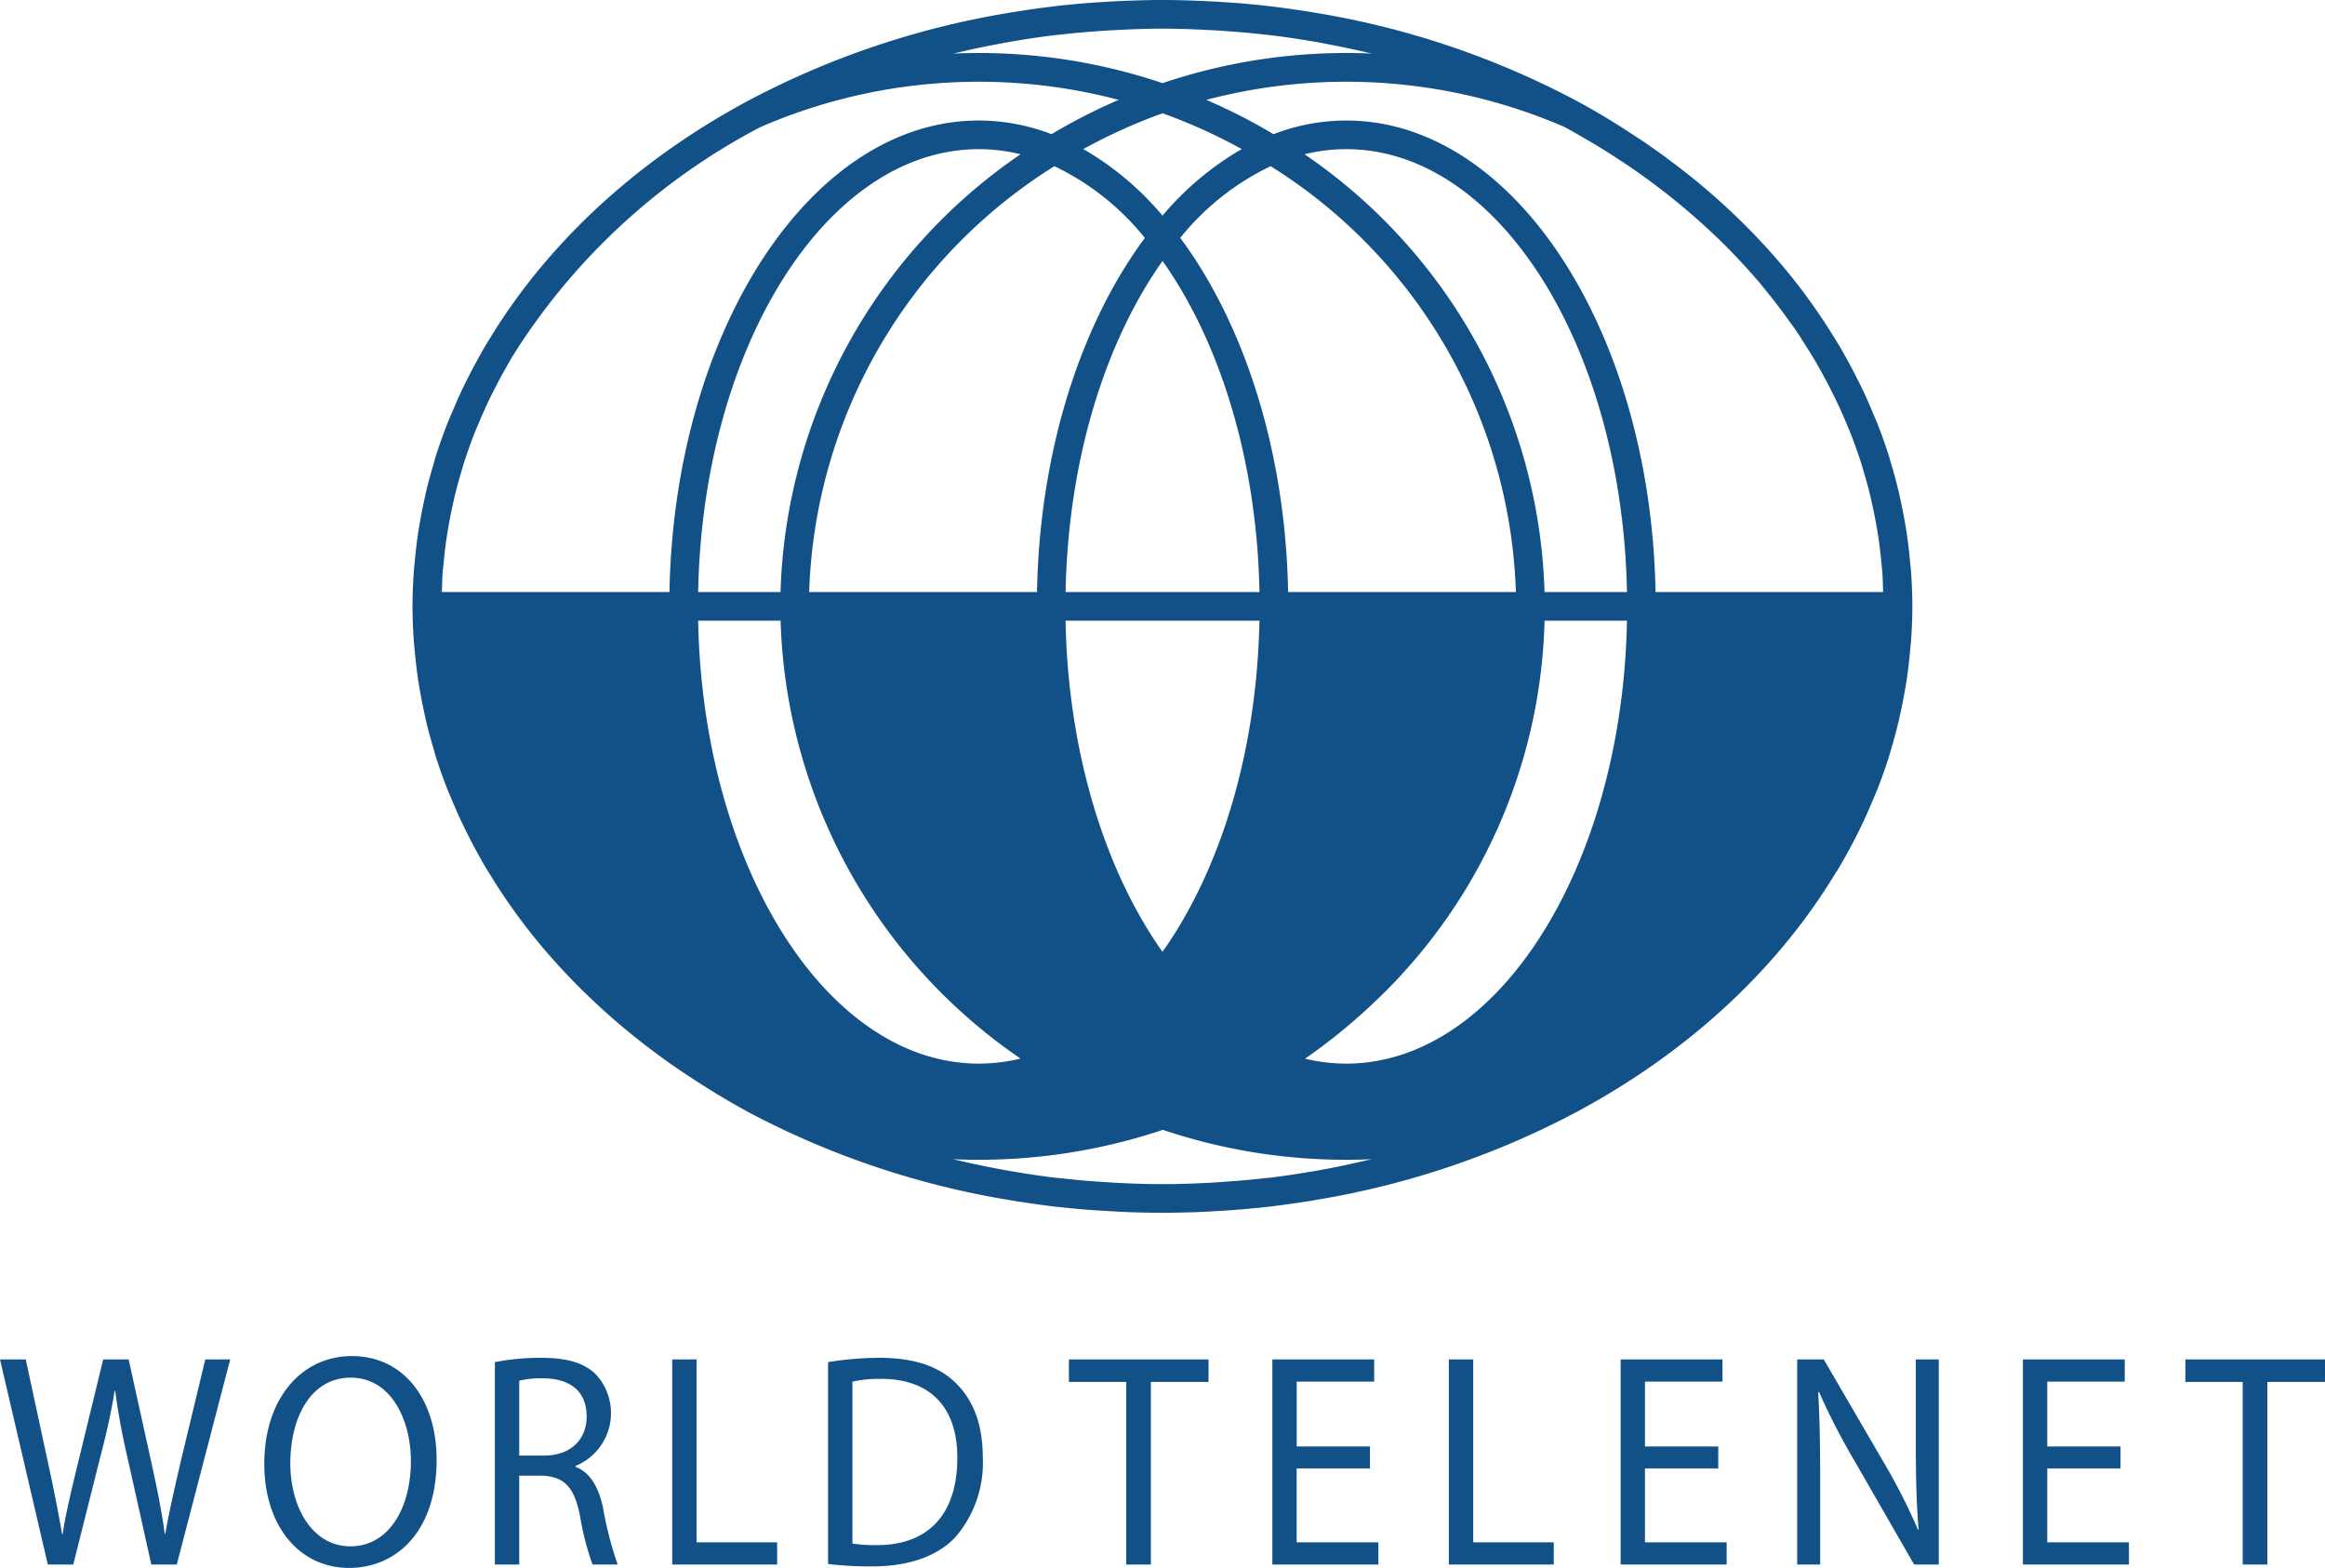 <svg xmlns="http://www.w3.org/2000/svg" width="250.031" height="168.62" viewBox="0 0 250.031 168.62">
  <defs>
    <style>
      .cls-1 {
        fill: #125088;
        fill-rule: evenodd;
      }
    </style>
  </defs>
  <path id="gflogo.svg" class="cls-1" d="M231.144,4530.25L226,4508.19h2.768l2.407,11.16c0.6,2.75,1.143,5.5,1.5,7.63h0.06c0.331-2.2.963-4.81,1.655-7.66l2.707-11.13h2.738l2.467,11.19c0.571,2.62,1.113,5.24,1.414,7.57h0.06c0.421-2.43.993-4.88,1.624-7.63l2.678-11.13h2.678l-5.747,22.06h-2.737l-2.558-11.49a71.412,71.412,0,0,1-1.323-7.2h-0.06c-0.361,2.19-.813,4.35-1.565,7.2l-2.888,11.49h-2.738Zm41.81-11.26c0,7.6-4.242,11.62-9.416,11.62-5.355,0-9.116-4.52-9.116-11.19,0-7.01,4-11.59,9.417-11.59C269.374,4507.83,272.954,4512.44,272.954,4518.99Zm-15.734.36c0,4.71,2.347,8.94,6.468,8.94,4.152,0,6.5-4.16,6.5-9.17,0-4.38-2.106-8.97-6.469-8.97C259.386,4510.15,257.22,4514.51,257.22,4519.35Zm22-10.87a25.455,25.455,0,0,1,5.025-.46c2.8,0,4.6.56,5.866,1.81a6.146,6.146,0,0,1-2.226,9.82v0.09c1.564,0.59,2.5,2.16,2.978,4.46a37.466,37.466,0,0,0,1.565,6.05h-2.708a30.488,30.488,0,0,1-1.354-5.27c-0.6-3.04-1.685-4.19-4.061-4.29h-2.467v9.56h-2.618v-21.77Zm2.618,10.05h2.677c2.8,0,4.573-1.67,4.573-4.19,0-2.85-1.895-4.09-4.663-4.12a9.994,9.994,0,0,0-2.587.26v8.05Zm16.455-10.34h2.617v19.67h8.664v2.39H298.292v-22.06Zm16.758,0.29a34.729,34.729,0,0,1,5.566-.46c3.76,0,6.438.96,8.213,2.75,1.805,1.8,2.858,4.36,2.858,7.93a12.252,12.252,0,0,1-2.918,8.57c-1.9,2.06-5.024,3.18-8.965,3.18a39.658,39.658,0,0,1-4.754-.26v-21.71Zm2.618,19.51a15.211,15.211,0,0,0,2.647.17c5.6,0,8.634-3.41,8.634-9.37,0.03-5.2-2.677-8.51-8.213-8.51a13.267,13.267,0,0,0-3.068.3v17.41Zm29.451-17.38h-6.168v-2.42h15.013v2.42h-6.2v19.64h-2.647v-19.64Zm26.206,9.3h-7.882v7.95h8.785v2.39h-11.4v-22.06h10.951v2.39h-8.334v6.97h7.882v2.36Zm8.486-11.72h2.617v19.67h8.664v2.39H381.811v-22.06Zm28.973,11.72H402.9v7.95h8.785v2.39h-11.4v-22.06h10.951v2.39H402.9v6.97h7.883v2.36Zm8.485,10.34v-22.06h2.858l6.5,11.16a64.447,64.447,0,0,1,3.64,7.17l0.061-.03c-0.241-2.95-.3-5.63-0.3-9.07v-9.23h2.467v22.06h-2.648l-6.438-11.19a72.555,72.555,0,0,1-3.791-7.37l-0.09.03c0.151,2.79.211,5.44,0.211,9.1v9.43h-2.467Zm34.773-10.34H446.16v7.95h8.785v2.39h-11.4v-22.06h10.95v2.39H446.16v6.97h7.882v2.36Zm13.143-9.3h-6.168v-2.42h15.012v2.42h-6.2v19.64h-2.647v-19.64Zm-43.406-55.32c0.413-.7.806-1.41,1.188-2.12,0.229-.42.45-0.85,0.668-1.28,0.31-.61.616-1.23,0.9-1.85s0.551-1.24.815-1.87c0.2-.48.415-0.95,0.6-1.43,0.436-1.13.835-2.26,1.2-3.41,0.085-.27.155-0.55,0.236-0.82,0.277-.93.535-1.87,0.762-2.81,0.092-.38.171-0.77,0.255-1.15,0.186-.86.353-1.72,0.5-2.59,0.067-.4.131-0.79,0.188-1.19,0.131-.91.232-1.82,0.316-2.74,0.03-.34.072-0.68,0.1-1.03,0.09-1.25.147-2.52,0.147-3.79s-0.057-2.54-.147-3.79c-0.024-.35-0.066-0.69-0.1-1.03-0.084-.92-0.186-1.83-0.316-2.74-0.057-.4-0.121-0.79-0.186-1.18-0.147-.88-0.316-1.75-0.506-2.62-0.08-.37-0.157-0.74-0.245-1.11-0.237-.98-0.5-1.96-0.8-2.93-0.07-.23-0.128-0.47-0.2-0.7-0.368-1.17-.776-2.32-1.222-3.47-0.155-.4-0.332-0.78-0.5-1.18-0.3-.73-0.612-1.45-0.945-2.17-0.251-.54-0.516-1.07-0.784-1.6s-0.551-1.08-.841-1.61c-0.328-.61-0.662-1.21-1.013-1.81-0.225-.38-0.462-0.75-0.695-1.13a63.91,63.91,0,0,0-5.17-7.2c-0.062-.07-0.121-0.15-0.182-0.22-0.674-.8-1.373-1.59-2.091-2.38-0.081-.08-0.163-0.17-0.245-0.26a72.445,72.445,0,0,0-10.083-8.97l-0.312-.24c-0.872-.63-1.76-1.26-2.67-1.87l-0.422-.27c-1.984-1.32-4.029-2.58-6.184-3.75h0a91.147,91.147,0,0,0-28.3-9.6l-0.542-.09q-1.74-.285-3.494-0.51l-0.261-.03c-1.236-.16-2.479-0.28-3.726-0.39l-0.79-.06q-1.47-.105-2.948-0.18c-0.34-.01-0.679-0.03-1.019-0.04-1.236-.05-2.474-0.08-3.717-0.08s-2.482.03-3.717,0.08c-0.341.01-.68,0.03-1.019,0.04q-1.479.075-2.949,0.18l-0.789.06c-1.248.11-2.491,0.23-3.727,0.39l-0.26.03q-1.756.225-3.495,0.51l-0.541.09a91.391,91.391,0,0,0-28.3,9.59c-12.062,6.53-21.479,15.42-27.64,25.62-0.107.17-.218,0.35-0.321,0.52-0.422.72-.823,1.44-1.213,2.17-0.219.4-.431,0.81-0.639,1.22-0.318.63-.632,1.26-0.926,1.9-0.274.59-.526,1.19-0.779,1.79-0.212.5-.438,1-0.635,1.51-0.432,1.11-.827,2.23-1.186,3.37-0.1.31-.174,0.62-0.265,0.93-0.265.89-.514,1.79-0.734,2.7-0.1.4-.181,0.81-0.269,1.22-0.18.83-.342,1.66-0.483,2.5-0.07.42-.139,0.84-0.2,1.27-0.124.87-.222,1.75-0.3,2.63-0.035.37-.08,0.75-0.106,1.12-0.089,1.25-.145,2.51-0.145,3.77s0.056,2.52.145,3.77c0.026,0.37.071,0.75,0.106,1.12,0.082,0.89.179,1.77,0.3,2.64,0.061,0.42.128,0.84,0.2,1.25,0.142,0.85.306,1.69,0.488,2.53,0.085,0.4.167,0.8,0.263,1.19,0.227,0.94.483,1.87,0.76,2.8,0.081,0.27.15,0.55,0.235,0.82,0.365,1.16.768,2.3,1.208,3.43,0.168,0.43.36,0.85,0.538,1.28,0.289,0.69.582,1.38,0.9,2.06,0.26,0.56.536,1.12,0.814,1.67,0.26,0.52.527,1.03,0.8,1.54,0.339,0.62.683,1.25,1.046,1.86,0.208,0.36.429,0.71,0.646,1.06a64.117,64.117,0,0,0,5.234,7.29c0.048,0.05.1,0.11,0.143,0.17q1.02,1.215,2.114,2.4l0.218,0.24a73.216,73.216,0,0,0,10.09,8.98l0.324,0.24q1.3,0.96,2.655,1.86l0.457,0.3c1.976,1.31,4.014,2.56,6.16,3.73l0,0.01a91.338,91.338,0,0,0,28.284,9.59c0.189,0.03.377,0.07,0.566,0.1,1.151,0.18,2.306.35,3.468,0.5a2.658,2.658,0,0,1,.278.04c1.234,0.15,2.475.27,3.72,0.38l0.8,0.06q1.464,0.1,2.937.18c0.342,0.02.683,0.03,1.025,0.05,1.235,0.04,2.473.07,3.716,0.07s2.48-.03,3.716-0.07c0.341-.02.682-0.03,1.023-0.05q1.476-.075,2.941-0.18l0.794-.06c1.247-.11,2.49-0.23,3.726-0.38a2.407,2.407,0,0,1,.262-0.04c1.169-.15,2.331-0.32,3.488-0.5,0.184-.03.367-0.06,0.551-0.1a91.376,91.376,0,0,0,28.292-9.59c12.045-6.52,21.453-15.39,27.614-25.58C423.54,4455.68,423.663,4455.49,423.779,4455.29Zm-54.8,32.35c-0.505.09-1.009,0.19-1.517,0.28-1.593.27-3.195,0.52-4.811,0.72-0.246.03-.5,0.04-0.743,0.07-1.457.17-2.925,0.29-4.4,0.39l-1.361.09c-1.706.09-3.416,0.15-5.137,0.15s-3.427-.06-5.13-0.15l-1.376-.09q-2.193-.135-4.364-0.39c-0.257-.02-0.518-0.04-0.775-0.07-1.612-.2-3.21-0.45-4.8-0.72-0.51-.09-1.016-0.19-1.522-0.28q-1.852-.36-3.678-0.78c-0.292-.07-0.589-0.13-0.879-0.2q1.375,0.06,2.763.06h0a62.188,62.188,0,0,0,19.8-3.22,61.742,61.742,0,0,0,19.711,3.22q1.387,0,2.764-.06c-0.3.07-.607,0.13-0.91,0.2Q370.817,4487.28,368.982,4487.64ZM273.7,4422.61c0.08-.86.176-1.73,0.3-2.58,0.052-.37.113-0.73,0.174-1.1,0.143-.85.308-1.7,0.493-2.54,0.073-.33.141-0.66,0.219-0.98q0.354-1.47.794-2.91c0.054-.18.1-0.36,0.154-0.53,0.362-1.15.764-2.28,1.2-3.41,0.1-.24.207-0.48,0.307-0.72,0.34-.83.7-1.65,1.08-2.47,0.213-.45.438-0.9,0.664-1.35q0.434-.855.9-1.71c0.3-.54.6-1.08,0.912-1.61,0.239-.41.493-0.81,0.742-1.21a69.428,69.428,0,0,1,26.148-23.83,59.008,59.008,0,0,1,38.518-2.92,60.845,60.845,0,0,0-7.227,3.69,21.769,21.769,0,0,0-7.819-1.47c-18.027,0-32.743,22.61-33.266,50.71H273.519c0.021-.68.03-1.37,0.079-2.04C273.622,4423.29,273.664,4422.95,273.7,4422.61Zm59.345-55.82c0.511-.1,1.023-0.2,1.538-0.29,1.587-.27,3.183-0.52,4.793-0.71,0.257-.04.52-0.05,0.778-0.08,1.445-.17,2.9-0.29,4.361-0.39,0.457-.03.915-0.06,1.375-0.08,1.7-.09,3.411-0.16,5.13-0.16s3.429,0.07,5.133.16c0.456,0.02.911,0.05,1.366,0.08,1.469,0.1,2.933.22,4.387,0.39,0.249,0.03.5,0.05,0.751,0.08,1.615,0.19,3.215.44,4.805,0.71,0.512,0.09,1.019.19,1.526,0.29,1.22,0.23,2.43.49,3.632,0.76,0.3,0.08.613,0.14,0.916,0.21q-1.376-.06-2.758-0.06a61.736,61.736,0,0,0-19.758,3.24,61.757,61.757,0,0,0-19.76-3.24q-1.381,0-2.756.06c0.3-.07.612-0.13,0.917-0.21C330.616,4367.28,331.824,4367.02,333.04,4366.79Zm64.452,10.72c0.776,0.47,1.534.95,2.287,1.44q0.459,0.3.913,0.6c0.768,0.51,1.528,1.04,2.271,1.57,0.19,0.14.373,0.28,0.56,0.42a72.165,72.165,0,0,1,7.025,5.91c0.129,0.12.262,0.24,0.389,0.37,0.648,0.63,1.274,1.27,1.89,1.92,0.223,0.24.443,0.48,0.661,0.71,0.572,0.62,1.134,1.25,1.677,1.89,0.234,0.28.456,0.56,0.685,0.84,0.815,0.99,1.591,2.01,2.335,3.04,0.36,0.5.73,0.99,1.072,1.5,0.3,0.44.577,0.9,0.864,1.35,0.379,0.59.756,1.19,1.111,1.8,0.241,0.41.473,0.83,0.7,1.24,0.386,0.7.757,1.41,1.111,2.12,0.171,0.34.344,0.69,0.508,1.03,0.45,0.96.874,1.92,1.265,2.89,0.048,0.12.1,0.23,0.148,0.35q0.687,1.74,1.246,3.51c0.031,0.1.055,0.2,0.085,0.3,0.321,1.04.605,2.09,0.86,3.14,0.068,0.29.128,0.58,0.192,0.87,0.2,0.88.369,1.77,0.518,2.66,0.055,0.34.111,0.67,0.16,1.01,0.13,0.89.23,1.79,0.312,2.69,0.028,0.31.065,0.61,0.088,0.92,0.05,0.69.058,1.38,0.08,2.07H404.038c-0.523-28.1-15.239-50.71-33.265-50.71a21.784,21.784,0,0,0-7.821,1.47,60.692,60.692,0,0,0-7.227-3.69,59.049,59.049,0,0,1,38.532,2.92c0.818,0.44,1.616.91,2.411,1.37C396.941,4377.19,397.221,4377.35,397.492,4377.51Zm-32.972,48.16c-0.282-15.21-4.724-28.81-11.6-38.09a27.979,27.979,0,0,1,9.722-7.71,56.136,56.136,0,0,1,26.373,45.8H364.52Zm-23.931,3.08H361.44c-0.27,14.2-4.255,26.9-10.425,35.61C344.844,4455.65,340.86,4442.95,340.589,4428.75Zm0-3.08c0.271-14.2,4.255-26.9,10.426-35.61,6.17,8.71,10.155,21.41,10.425,35.61H340.589Zm10.426-40.48a32.244,32.244,0,0,0-8.519-7.16,59.066,59.066,0,0,1,8.519-3.85,59.054,59.054,0,0,1,8.518,3.85A32.224,32.224,0,0,0,351.015,4385.19Zm-1.9,2.39c-6.879,9.28-11.32,22.88-11.6,38.09H313.017a56.134,56.134,0,0,1,26.374-45.8A27.985,27.985,0,0,1,349.112,4387.58Zm-39.175,38.09h-8.866c0.5-26.4,13.845-47.63,30.186-47.63a18.756,18.756,0,0,1,4.487.55A59.1,59.1,0,0,0,309.937,4425.67Zm0,3.08a59.137,59.137,0,0,0,25.807,47.09,19.256,19.256,0,0,1-4.487.54c-16.341,0-29.682-21.23-30.186-47.63h8.866Zm64.351,40.55a58.423,58.423,0,0,0,17.806-40.55h8.864c-0.5,26.4-13.845,47.63-30.185,47.63a19.429,19.429,0,0,1-4.442-.53A61.453,61.453,0,0,0,374.288,4469.3Zm17.805-43.63a59.1,59.1,0,0,0-25.808-47.08,18.752,18.752,0,0,1,4.488-.55c16.34,0,29.681,21.23,30.185,47.63h-8.865Z" transform="translate(-226 -4362)"/>
</svg>
